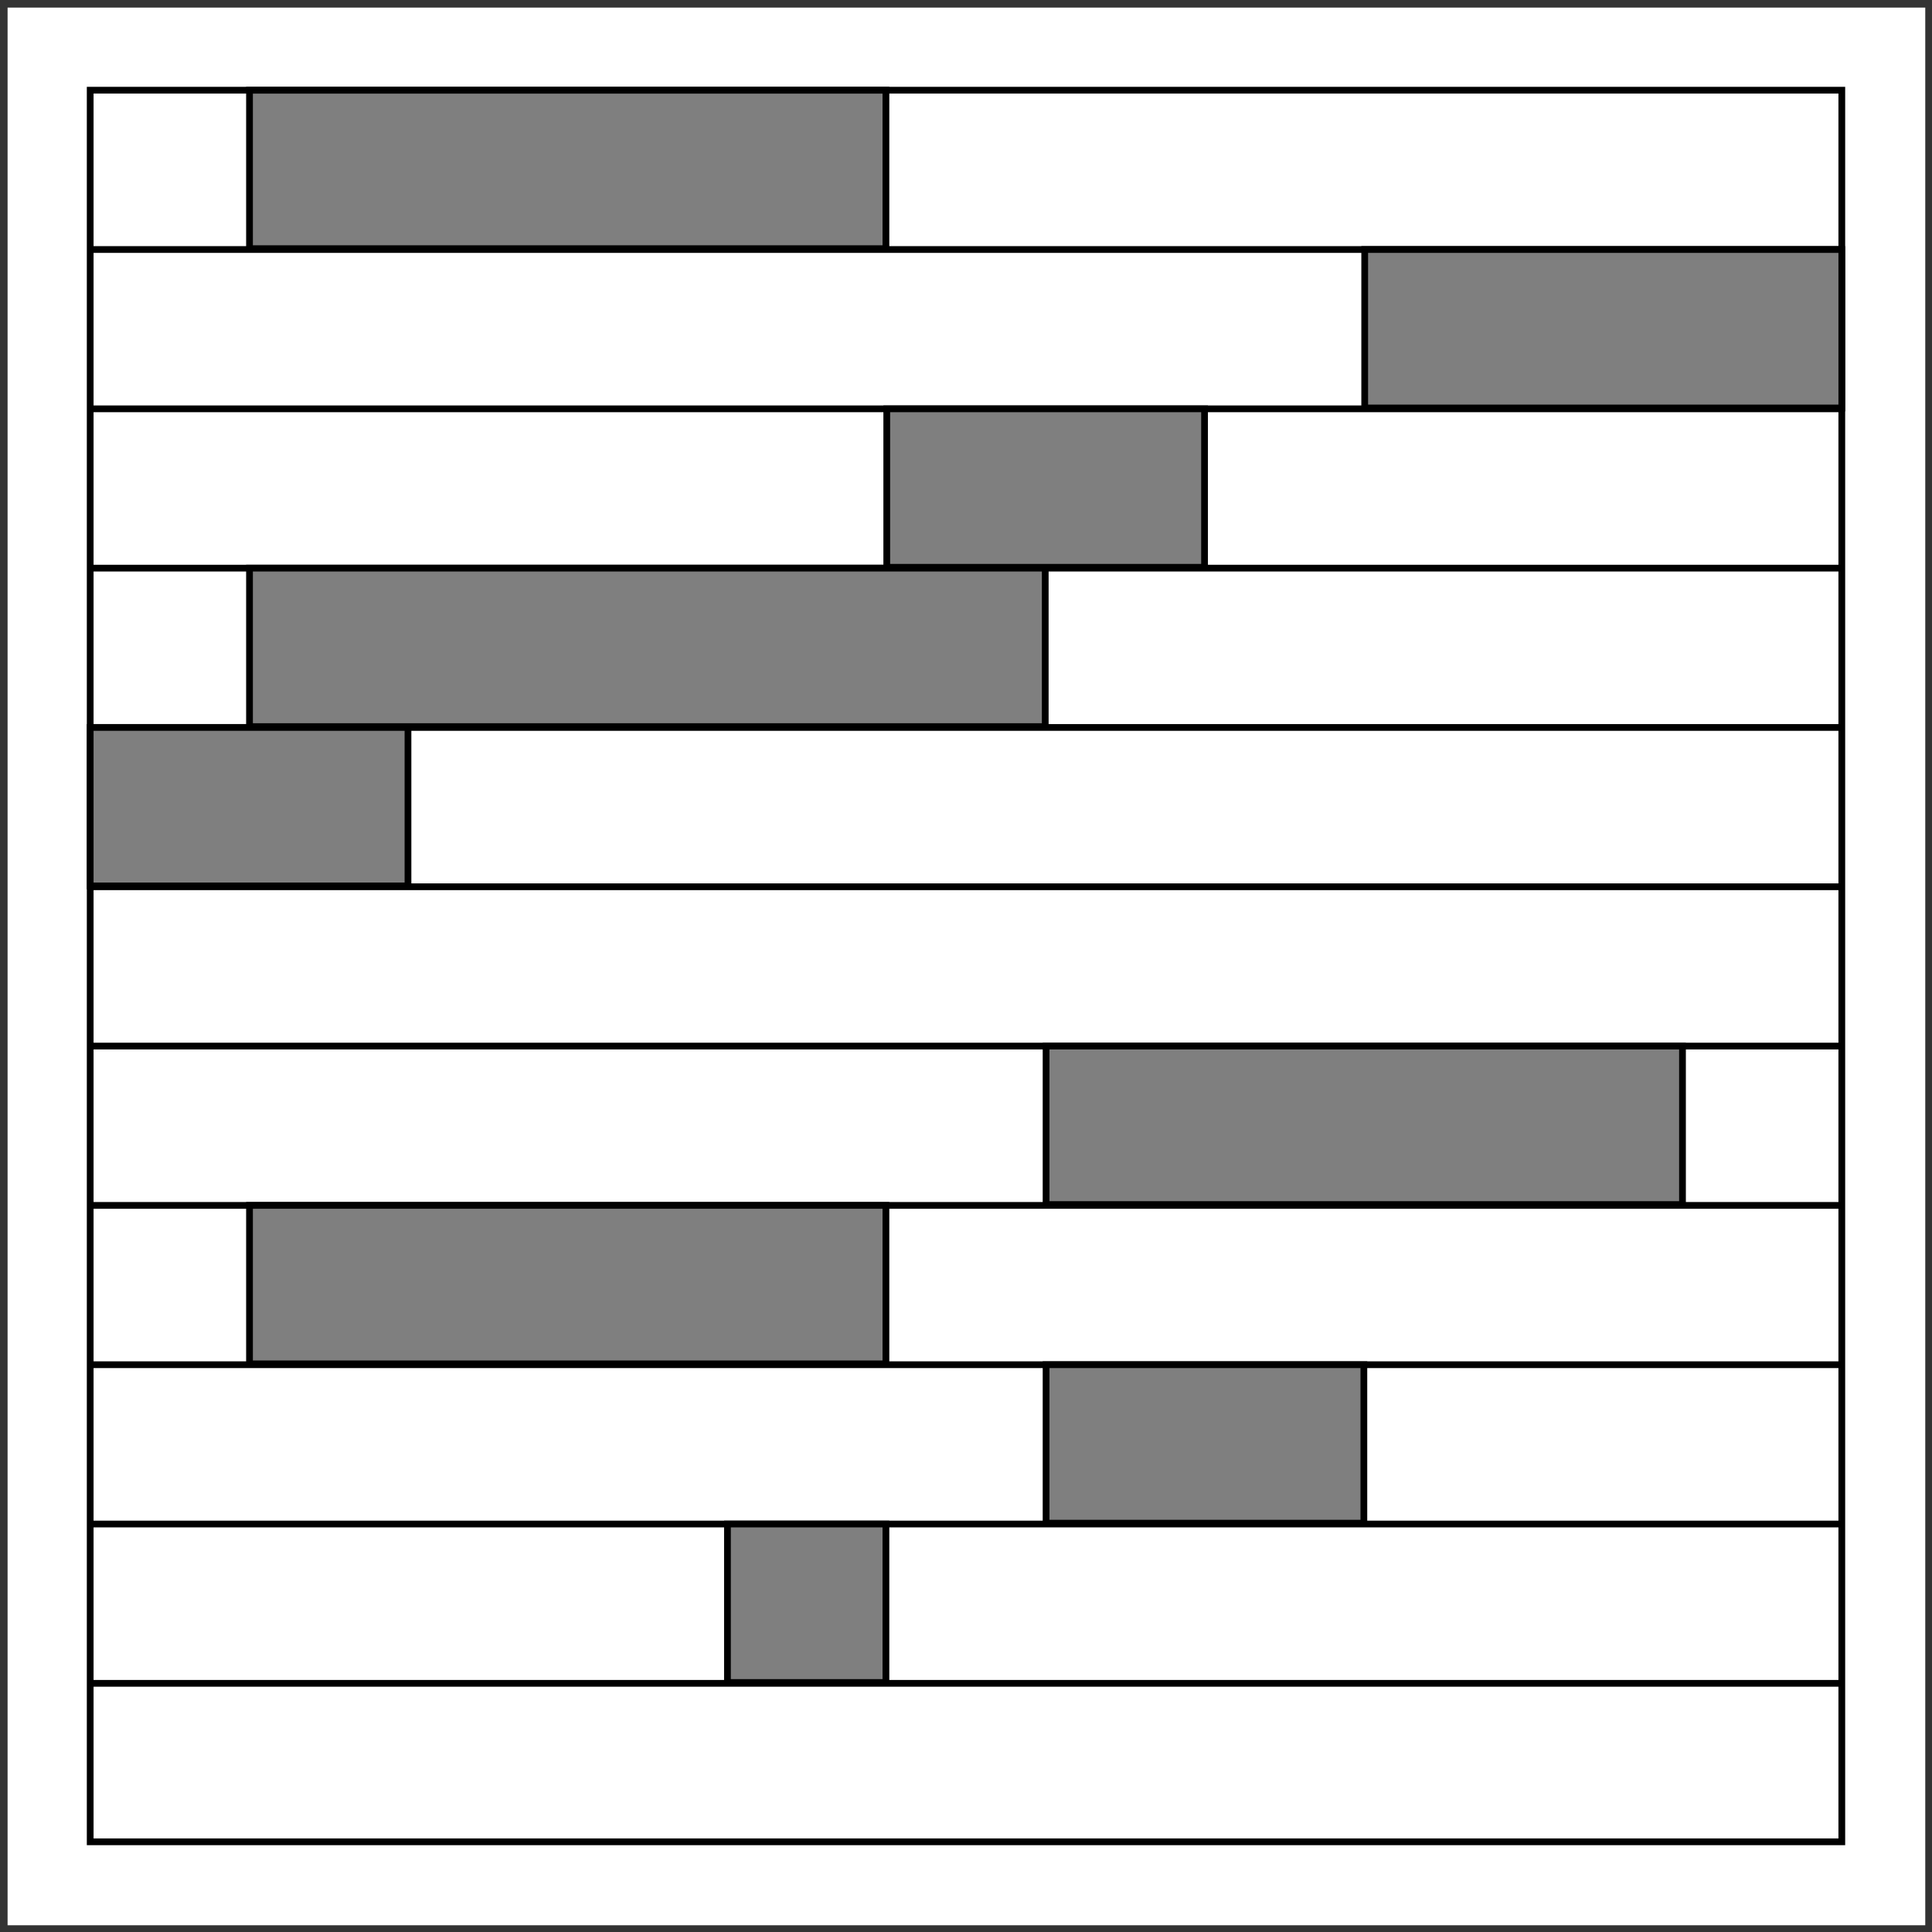 <?xml version="1.0" standalone="no"?>
<!DOCTYPE svg PUBLIC "-//W3C//DTD SVG 1.1//EN"
"http://www.w3.org/Graphics/SVG/1.1/DTD/svg11.dtd">
<!-- Creator: fig2dev Version 3.2 Patchlevel 5-alpha7 -->
<!-- CreationDate: Tue Feb 14 18:00:42 2006 -->
<!-- Magnification: 1.050 -->
<svg xmlns="http://www.w3.org/2000/svg" width="1.9in" height="1.9in" viewBox="2916 2160 2292 2292">
<rect x="2916" y="2160" width="2292" height="2292" fill="#333333" stroke="none"/>
<g style="stroke-width:.025in; stroke:black; fill:none">
<!-- Line: box -->
<rect x="2929" y="2173" width="2267" height="2267" rx="0" 
style="stroke:#ffffff;stroke-width:8;
stroke-linejoin:miter; stroke-linecap:butt;
fill:#ffffff;
"/>
<!-- Line -->
<polyline points="3023,2456
5102,2456
" style="stroke:#000000;stroke-width:8;
stroke-linejoin:miter; stroke-linecap:butt;
"/>
<!-- Line -->
<polyline points="3023,2645
5102,2645
" style="stroke:#000000;stroke-width:8;
stroke-linejoin:miter; stroke-linecap:butt;
"/>
<!-- Line -->
<polyline points="3023,2834
5102,2834
" style="stroke:#000000;stroke-width:8;
stroke-linejoin:miter; stroke-linecap:butt;
"/>
<!-- Line -->
<polyline points="3023,3212
5102,3212
" style="stroke:#000000;stroke-width:8;
stroke-linejoin:miter; stroke-linecap:butt;
"/>
<!-- Line -->
<polyline points="3023,3401
5102,3401
" style="stroke:#000000;stroke-width:8;
stroke-linejoin:miter; stroke-linecap:butt;
"/>
<!-- Line -->
<polyline points="3023,3590
5102,3590
" style="stroke:#000000;stroke-width:8;
stroke-linejoin:miter; stroke-linecap:butt;
"/>
<!-- Line -->
<polyline points="3023,3779
5102,3779
" style="stroke:#000000;stroke-width:8;
stroke-linejoin:miter; stroke-linecap:butt;
"/>
<!-- Line -->
<polyline points="3023,3968
5102,3968
" style="stroke:#000000;stroke-width:8;
stroke-linejoin:miter; stroke-linecap:butt;
"/>
<!-- Line -->
<polyline points="3023,4157
5102,4157
" style="stroke:#000000;stroke-width:8;
stroke-linejoin:miter; stroke-linecap:butt;
"/>
<!-- Line -->
<polyline points="3023,3023
5102,3023
" style="stroke:#000000;stroke-width:8;
stroke-linejoin:miter; stroke-linecap:butt;
"/>
<!-- Line: box -->
<rect x="3212" y="2267" width="755" height="188" rx="0" 
style="stroke:#000000;stroke-width:8;
stroke-linejoin:miter; stroke-linecap:butt;
fill:#7f7f7f;
"/>
<!-- Line: box -->
<rect x="3968" y="2645" width="377" height="188" rx="0" 
style="stroke:#000000;stroke-width:8;
stroke-linejoin:miter; stroke-linecap:butt;
fill:#7f7f7f;
"/>
<!-- Line: box -->
<rect x="3023" y="2267" width="2078" height="2078" rx="0" 
style="stroke:#000000;stroke-width:8;
stroke-linejoin:miter; stroke-linecap:butt;
"/>
<!-- Line: box -->
<rect x="4535" y="2456" width="566" height="188" rx="0" 
style="stroke:#000000;stroke-width:8;
stroke-linejoin:miter; stroke-linecap:butt;
fill:#7f7f7f;
"/>
<!-- Line: box -->
<rect x="3212" y="2834" width="944" height="188" rx="0" 
style="stroke:#000000;stroke-width:8;
stroke-linejoin:miter; stroke-linecap:butt;
fill:#7f7f7f;
"/>
<!-- Line: box -->
<rect x="3023" y="3023" width="377" height="188" rx="0" 
style="stroke:#000000;stroke-width:8;
stroke-linejoin:miter; stroke-linecap:butt;
fill:#7f7f7f;
"/>
<!-- Line: box -->
<rect x="4157" y="3401" width="755" height="188" rx="0" 
style="stroke:#000000;stroke-width:8;
stroke-linejoin:miter; stroke-linecap:butt;
fill:#7f7f7f;
"/>
<!-- Line: box -->
<rect x="3212" y="3590" width="755" height="188" rx="0" 
style="stroke:#000000;stroke-width:8;
stroke-linejoin:miter; stroke-linecap:butt;
fill:#7f7f7f;
"/>
<!-- Line: box -->
<rect x="4157" y="3779" width="377" height="188" rx="0" 
style="stroke:#000000;stroke-width:8;
stroke-linejoin:miter; stroke-linecap:butt;
fill:#7f7f7f;
"/>
<!-- Line: box -->
<rect x="3779" y="3968" width="188" height="188" rx="0" 
style="stroke:#000000;stroke-width:8;
stroke-linejoin:miter; stroke-linecap:butt;
fill:#7f7f7f;
"/>
</g>
</svg>
